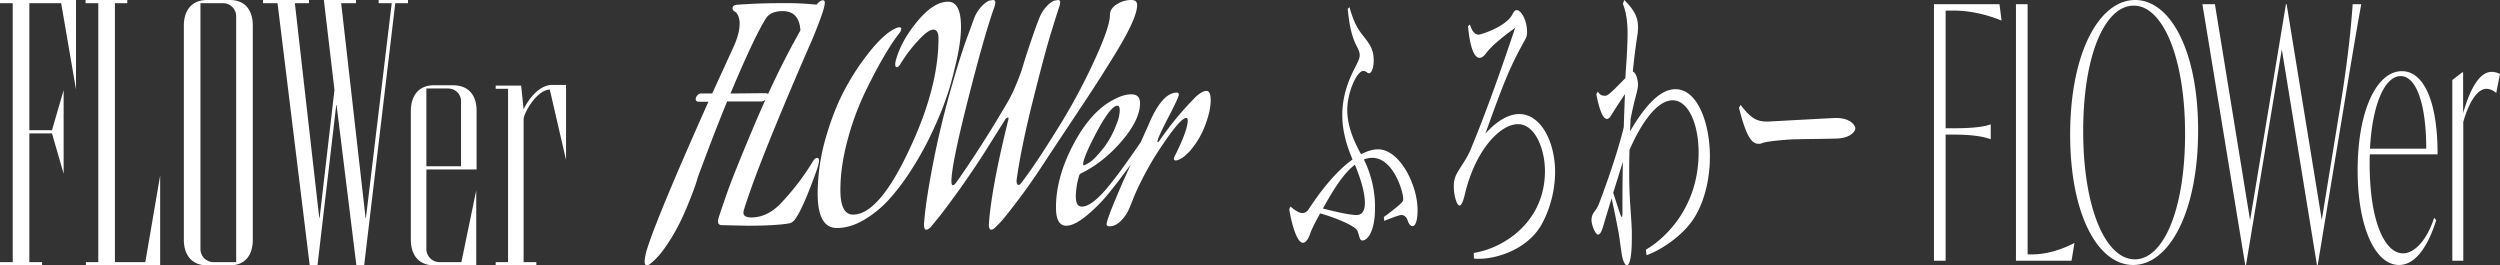 <svg xmlns="http://www.w3.org/2000/svg" width="2544" height="270.001"><rect width="100%" height="100%" fill="#333333" stroke="none"/><g fill="#fff"><path d="M1378.754 167.586c4.182 10.308 10.154 26.269 10.154 38.904 0 9.643-4.032 12.3-8.363 12.3-8.363 0-26.881-4.655-34.348-6.65 10.455-18.618 20.162-34.911 32.557-44.554m23.6-15.628c-5.675 0-11.5 2-17.323 4.988-9.259-16.626-14.038-30.924-14.038-45.222 0-17.291 9.558-39.569 16.427-39.569a6.63 6.63 0 0 1 3.883 1.663 2.06 2.06 0 0 0 1.792.665c2.987 0 4.779-6.318 4.779-12.968 0-10.308-3.285-15.628-9.558-23.608-4.928-6.318-9.856-11.97-15.083-30.591l-1.792 1.663c1.195 11.638 2.837 25.936 9.11 37.906 2.24 4.323 3.136 6.983 3.136 9.31a14 14 0 0 1-1.344 5.32c-1.792 4.323-4.928 9.975-6.571 13.633-7.168 15.3-9.856 29.261-9.856 41.9 0 17.623 5.227 32.919 10.454 45.222-17.776 12.631-34.502 34.91-44.362 50.205-1.941 2.993-4.181 4.323-6.571 4.323-3.584 0-7.616-2.66-12.246-6.65l-1.195 2.66c.751 6.652 6.426 34.252 13.893 34.252 2.539 0 5.227-2.993 7.467-9.643 1.045-3.325 4.181-9.643 10.006-20.283 7.616 2 28.972 9.31 36.289 15.628 3.584 2.993 2.987 11.97 6.571 11.97 5.376 0 12.992-8.978 12.992-33.251a108.34 108.34 0 0 0-11.35-49.212 25.8 25.8 0 0 1 8.512-1.663c21.5 0 31.511 34.581 31.511 41.232a5.47 5.47 0 0 1-.9 3.658c-2.389 2.993-15.233 12.968-18.817 15.3l.448 3.99c14.785-5.985 16.577-5.985 17.473-5.985 2.539 0 4.928 1.663 6.272 5.32 1.493 4.655 3.435 5.985 4.928 5.985 3.883 0 5.227-8.313 5.227-16.293.004-25.944-18.365-61.853-40.168-61.853Zm167.11 75.148a113.2 113.2 0 0 0 12.992-52.2c0-29.926-14.038-58.855-36.588-58.855-10.454 0-22.4 6.65-34.348 19.951 19.265-53.867 25.686-69.163 39.575-94.1 2.091-3.658 2.837-5.32 2.837-9.31 0-12.3-6.123-22.278-10.454-22.278-1.792 0-2.688 1-4.48 4.323-6.422 12.635-32.257 20.616-34.2 20.616-3.435 0-6.72-2.66-8.96-10.308l-1.941 1.663c1.344 16.958 5.227 32.254 11.648 32.254 1.792 0 3.883-1 6.123-3.99 7.766-10.308 21.654-20.283 30.166-26.6-13.441 40.234-29.42 85.788-45.25 123.695-4.48 10.973-11.35 18.621-15.233 26.934a26.8 26.8 0 0 0-1.943 10.959c0 8.978 2.987 19.286 5.824 19.286 1.941 0 3.883-4.655 5.376-11.305 10.752-45.554 36.14-71.49 54.061-71.49 18.07 0 27.478 26.6 27.478 47.549 0 52.2-42.263 78.805-72.429 83.461l.149 5.653a23 23 0 0 0 4.928.333c19.113.003 50.627-9.973 64.665-36.241Zm70.484-25.271c2.539 10.64 6.87 33.251 7.168 34.914 1.792 11.305 2.992 22.611 4.182 26.601 1.493 4.988 2.987 6.65 4.331 6.65 1.493 0 4.928-3.658 4.928-27.931v-6.65c-.448-15.628-2.688-32.586-2.688-58.522v-2.328c0-8.645.149-15.628.3-21.946 7.915-18.288 24.94-50.542 44.055-50.542 15.233 0 26.284 22.943 26.284 53.2 0 56.86-35.543 88.448-53.613 98.756l.6 5.653c11.2-3.658 33.153-16.626 46-34.249 12.1-16.626 18.518-41.564 18.518-66.17 0-33.251-12.246-68.5-35.095-68.5-11.051 0-26.134 8.313-46.146 42.894q.224-5.486.448-11.97c1.493-7.98 3.584-17.291 5.078-22.611 1.941-7.315 2.539-10.64 2.539-13.3 0-2.328-1.195-11.305-5.227-12.968.747-9.975 3.285-28.6 4.779-38.239a55 55 0 0 0 .448-6.983c0-8.645-2.539-16.293-14.038-27.6l-1.344 3.99c3.883 9.643 4.779 20.283 4.779 30.591 0 3.658-.149 7.648-.3 11.305-.448 13.966-1.643 25.936-1.941 33.584-17.174 17.623-18.219 17.956-21.057 17.956a7.08 7.08 0 0 1-6.87-4.323l-1.643 2.66c2.091 11.305 5.824 25.271 10.752 25.271 1.344 0 2.837-1 4.331-3.658 5.227-8.313 9.558-14.963 14.038-21.613-.448 11.97-.9 23.276-1.195 33.584-7.616 32.254-25.238 78.14-25.686 79.138-3.136 6.983-6.422 7.98-7.019 13.633 0 .333-.149 1-.149 1.33 0 6.318 4.331 15.3 6.571 15.3s4.032-3.658 5.675-9.643c.74-2.658 4.175-13.964 8.207-27.264m11.5-37.241c-.448 18.288-.448 34.914-.448 51.539 0 1.33 0 4.655-.747 4.655-.149 0-.448-.333-.9-1.33-1.195-2.66-5.526-16.626-7.766-23.276 3.439-10.973 7.172-22.943 9.86-31.588Zm236.553-33.916c0-2-3.435-10.64-20.161-10.64-.747 0-50.775 2.66-68.1 3.658h-1.195c-11.5 0-17.025-3.658-27.329-16.958l-1.643 2.993c7.019 27.6 12.4 36.576 19.713 36.576a8.3 8.3 0 0 0 3.883-.665c3.883-1.663 18.817-2.993 23.446-3.325 9.558-1 29.42-.665 52.418-1.33 13.74-.334 18.967-7.317 18.967-10.31Z" data-name="パス 15179"/><path d="M0 270h42.813v-3.24H29.861V135.72h23.026l11.873 41.04V91.8l-11.873 40.68H29.861V3.24H62.24l15.111 87.84V0H0v3.24h12.952v263.52H0Zm87.425 0h75.553v-91.44l-15.11 88.2h-30.941V3.24h12.592V0H87.066v3.24h12.952v263.52H87.425Zm123.4 0h23.026c17.632 0 23.389-12.96 23.389-25.92V25.92c0-12.96-5.756-25.92-23.385-25.92h-23.027c-17.629 0-23.745 12.96-23.745 25.92v218.16c0 12.96 6.116 25.92 23.745 25.92Zm6.836-3.24a13.35 13.35 0 0 1-13.671-13.32V3.24h22.666a13.35 13.35 0 0 1 13.671 13.32v250.2Zm97.502 3.24h7.915l19.068-163.08h.36L362.653 270h7.915l31.66-266.76h12.952V0h-29.861v3.24h13.312l-26.264 218.52h-.36L347.183 3.24h15.111V0h-32.74l10.793 91.44-15.107 130.32h-.36L300.052 3.24h14.388V0h-46.767v3.24h14.751Zm126.641 0h42.813v-76.32l-15.11 73.08H447.56a13.35 13.35 0 0 1-13.671-13.32v-81h51.088v-60.12c0-13.32-6.476-25.56-24.1-25.56h-19.073c-17.629 0-23.745 12.96-23.745 26.28v131.04c0 12.96 6.116 25.92 23.745 25.92m-7.915-100.8V90h21.587c8.635 0 13.671 6.48 13.671 12.96v66.24ZM504.405 270h41.374v-3.24h-12.952V120.6c1.079-6.84 13.312-28.8 26.623-29.52L576 162.72V86.4h-14.031c-12.952 0-23.745 13.68-29.142 24.84l-2.518-24.12h-25.9v3.24h12.592v176.4h-12.596Z" data-name="パス 15056"/><path d="M1987.724 10.757c15.36 0 31.767 3.227 48.7 10.04h.349l-2.095-16.494H1968v261.036h11.869V136.972h8.378c18.851 0 30.895 2.151 37.178 4.661h.349v-15.06h-.349c-6.284 2.51-18.327 3.944-37.178 3.944h-8.378V10.757ZM2110.6 247.41c-18.149 9.323-32.811 11.47-43.284 11.47h-4.016V4.303h-11.867v261.036h56.553l2.967-17.928Zm60.047 22.231c36.655 0 66.153-53.785 66.153-136.972C2236.8 50.916 2208.175 0 2172.742 0c-36.655 0-66.153 53.785-66.153 136.972 0 81.753 28.451 132.669 64.058 132.669m1.745-5.737c-29.847 0-52.538-52.351-52.538-130.518 0-76.733 21.818-127.649 51.491-127.649 29.324 0 52.189 52.351 52.189 130.518.001 77.092-21.992 127.649-51.141 127.649Zm221.673-259.6c-1.92 27.968-5.585 62.032-13.964 112.231l-17.454 107.21-35.781-219.442h-.7l-36.48 219.8-35.782-219.8h-12.74L2284.8 270h.7l36.48-219.8 35.78 219.8h.7l24.96-151.315c6.633-40.159 12.567-76.733 19.375-114.382Zm86.4 152.749c.174-52.351-13.44-84.622-36.305-84.622-25.658 0-45.033 40.159-45.033 100.757 0 57.729 17.8 96.454 42.065 96.454 16.058 0 28.975-17.211 37.876-45.538l-2.094-2.51c-7.854 24.386-20.945 36.215-31.592 36.215-19.025 0-34.036-33.347-34.036-91.434 0-3.227 0-6.454.175-9.323Zm-37.527-79.6c16.233 0 26.007 29.4 26.007 73.865h-57.25c2.269-44.107 14.661-73.868 31.243-73.868Zm92.509-4.3c-12.044 0-21.644 16.494-28.975 41.952V73.511h-.7l-10.3 7.888v183.94h11.171V124.064c5.236-18.645 13.789-33.705 23.738-33.705a15.6 15.6 0 0 1 9.775 4.3l3.84-19.363a18.35 18.35 0 0 0-8.549-2.149Z" data-name="パス 15057"/><path d="M775.102 103.24h-35.163q-12.932 31.325-29.946 77.437-.681 2.61-2.155 7.105t-6.352 16.821q-4.878 12.325-10.21 23.055a197 197 0 0 1-13.27 22.476q-7.941 11.746-16.108 18.126a5.96 5.96 0 0 1-3.63 1.74q-2.269 0-2.269-3.77a31.3 31.3 0 0 1 .681-5.8q.681-3.48 1.361-5.8l.681-2.03q10.889-34.221 62.16-149.066h-9.528q-3.4 0-3.4-2.61a5.8 5.8 0 0 1 1.7-3.915 4.8 4.8 0 0 1 3.516-1.885h11.57l22.459-49.012q5.445-12.76 5.445-22.041a18.9 18.9 0 0 0-1.361-7.685 10.7 10.7 0 0 0-2.5-3.915l-1.361-.87a4.01 4.01 0 0 1-2.042-3.19 3.08 3.08 0 0 1 1.248-2.465 3.68 3.68 0 0 1 2.155-1.015q22.913-1.74 47.641-1.74a307 307 0 0 1 33.352 1.449q3.63 0 3.63 3.77a8.8 8.8 0 0 1-.681 3.19q-7.94 23.781-15.2 37.7a2.7 2.7 0 0 1-2.722 1.45q-1.815 0-1.815-3.48a52.8 52.8 0 0 0 1.588-13.341q0-22.621-18.149-22.621-12.7 0-17.468 8.12-12.024 19.431-35.617 75.693 6.125 0 18.035-.145t17.582-.145q1.815 0 2.269.58a1.4 1.4 0 0 1 .227.87 7 7 0 0 1-1.928 4.35 6.72 6.72 0 0 1-4.425 2.609m33.349 120.648a8.93 8.93 0 0 1-5.675 3.48q-13.839 2.32-42.2 2.32l-26.543-.58q-3.4-.29-3.4-4.06l.454-2.9q3.176-9.86 9.188-26.971t25.301-63.077q19.283-45.967 39.474-83.958 20.644-38.281 27-44.662 2.949-3.19 5.445-3.19 1.815 0 1.815 2.61 0 4.64-6.125 20.591t-10.669 25.811q-52.859 121.804-65.79 165.306a7 7 0 0 0-.227 1.74q0 4.93 7.94 4.93 15.427 0 28.584-12.76a250.5 250.5 0 0 0 34.937-45.532q1.815-2.32 3.63-2.32t1.815 2.9-2.5 10.15q-14.741 40.892-22.454 50.172M949.785 30.161q-4.764 0-13.158 8.7a140 140 0 0 0-13.612 16.1q-5.218 7.4-6.125 9.135-2.5 4.35-4.31 4.35-1.588 0-1.588-3.19a20 20 0 0 1 .454-3.19q5.218-20.011 21.892-40.166t31.42-20.156q13.158 0 13.158 25.811 0 14.791-4.991 36.106t-8.394 31.321q-3.4 10.005-5.672 15.806-6.125 15.371-13.612 30.6a329 329 0 0 1-18.262 32.046 221 221 0 0 1-22.232 29.436 109 109 0 0 1-25.522 20.87q-14.065 8.265-27.677 8.265-19.51 0-19.51-35.091a207.1 207.1 0 0 1 8.848-58.727q8.848-30.016 21.552-52.2a242.5 242.5 0 0 1 26.2-37.846q13.5-15.661 23.707-19.721a6.5 6.5 0 0 1 2.949-.58q1.815 0 1.815 1.45a8.26 8.26 0 0 1-1.815 4.35q-6.579 8.12-15.54 23.346t-19.51 36.976a276 276 0 0 0-17.809 48.722q-7.26 26.971-7.26 50.752 0 24.941 12.931 24.941 27.45 0 60.118-72.5Q955 87.005 955 39.153q.003-8.992-5.215-8.992m76.225 91.933a5 5 0 0 0 .227-1.74q0-.87-.681-.87l-2.042 1.16q-21.325 33.931-23.14 36.831-14.518 22.332-27.898 40.747t-19.51 25.666l-6.125 7.54q-2.722 2.32-4.31 2.32-2.269 0-2.269-5.51 1.588-24.651 11.57-73.663 7.26-34.511 17.015-68.3t16.107-50.317l6.122-16.818a38.4 38.4 0 0 1 8.28-13.2q4.878-4.785 7.827-5.365l3.176-.58q2.5 0 2.5 2.61a16.2 16.2 0 0 1-.907 4.35q-10.209 28.421-27 94.689t-16.788 82.8q0 4.06 1.588 4.06 1.134 0 3.176-2.61 26.77-37.991 52.632-82.363a128 128 0 0 0 6.806-13.63q3.4-7.83 5.218-12.76l1.815-4.93q4.31-14.5 8.848-27.841t6.806-19.431l2.269-5.8a39.4 39.4 0 0 1 8.167-13.2q4.764-4.785 7.94-5.365l3.176-.58q2.269 0 2.269 2.61l-.454 2.61q-3.857 11.6-9.755 31.031t-17.813 66.995q-11.91 47.562-16.447 80.623.227 4.35 2.042 4.35 1.361 0 3.176-2.61 14.746-18.851 42.423-64.092a615 615 0 0 0 32.44-61.771q14.973-32.771 14.973-44.372 0-6.67 7.033-11.02a27.24 27.24 0 0 1 14.973-4.35q5.671 0 5.672 5.22 0 6.67-5.558 19t-17.128 31.176q-11.575 18.846-21.213 33.639t-25.976 39.3q-16.334 24.506-23.14 34.946-14.519 22.331-27.337 39.3t-18.261 23.049l-5.671 5.8q-2.5 2.32-4.084 2.32-2.5 0-2.5-5.51 2.5-36.541 19.741-106.143Zm110.708 2.9a37 37 0 0 0 2.722-12.76q0-4.64-2.269-4.64a6.1 6.1 0 0 0-3.063 1.015 9.3 9.3 0 0 0-2.609 2.175l-1.134 1.16q-7.033 7.83-17.582 28.566t-10.547 26.536q0 1.16.454 1.16 1.361 0 6.012-2.9t13.385-13.63q8.733-10.731 14.631-26.681Zm-10.208 66.413q12.024-14.21 34.483-46.982.681-.87 1.134-.87t.454 1.16a19.4 19.4 0 0 1-3.4 10.73q-16.788 23.781-29.719 39.731a160.3 160.3 0 0 1-22.686 23.347q-13.158 11.165-21.779 11.165-10.436 0-10.436-18.561 0-30.741 17.809-64.382t41.175-45.532q9.755-5.22 17.7-5.22 8.848 0 8.848 8.99 0 16.821-18.6 38.571t-41.753 33.063q-.907.29-1.588 2.03a78 78 0 0 0-3.4 21.171q0 10.44 6.125 10.44 9.752 0 25.633-18.851m69.873-28.131q-1.815 0-1.815-1.74a5.9 5.9 0 0 1 .681-2.32q13.385-26.681 13.385-36.541 0-2.61-1.588-2.61-6.806 0-31.987 39.441-7.483 12.18-13.953 25.234a206 206 0 0 0-8.961 20.011l-2.722 6.67a39.5 39.5 0 0 1-8.394 12.905q-5.671 5.945-11.8 5.945-3.176 0-3.176-2.03 0-1.74 1.928-7.25t4.651-12.18 5.445-13.05 4.537-10.73l2.042-4.35 23.82-53.072q13.838-33.351 29.038-33.351a1.8 1.8 0 0 1 2.042 2.03q0 2.61-9.868 21.606t-11.456 24.216a15 15 0 0 0-.456 2.03q0 .58.454.58t1.588-1.45a317.3 317.3 0 0 1 36.071-43.792 27 27 0 0 1 4.991-4.205q3.857-2.755 6.806-2.755 4.31 0 4.31 9.57 0 10.44-5.445 24.941a86.1 86.1 0 0 1-14.746 25.521l-.907 1.16q-.907.87-1.928 1.885t-2.609 2.465a23.5 23.5 0 0 1-3.176 2.465 32 32 0 0 1-3.4 1.885 7.9 7.9 0 0 1-3.402.866" data-name="パス 15058"/></g></svg>
